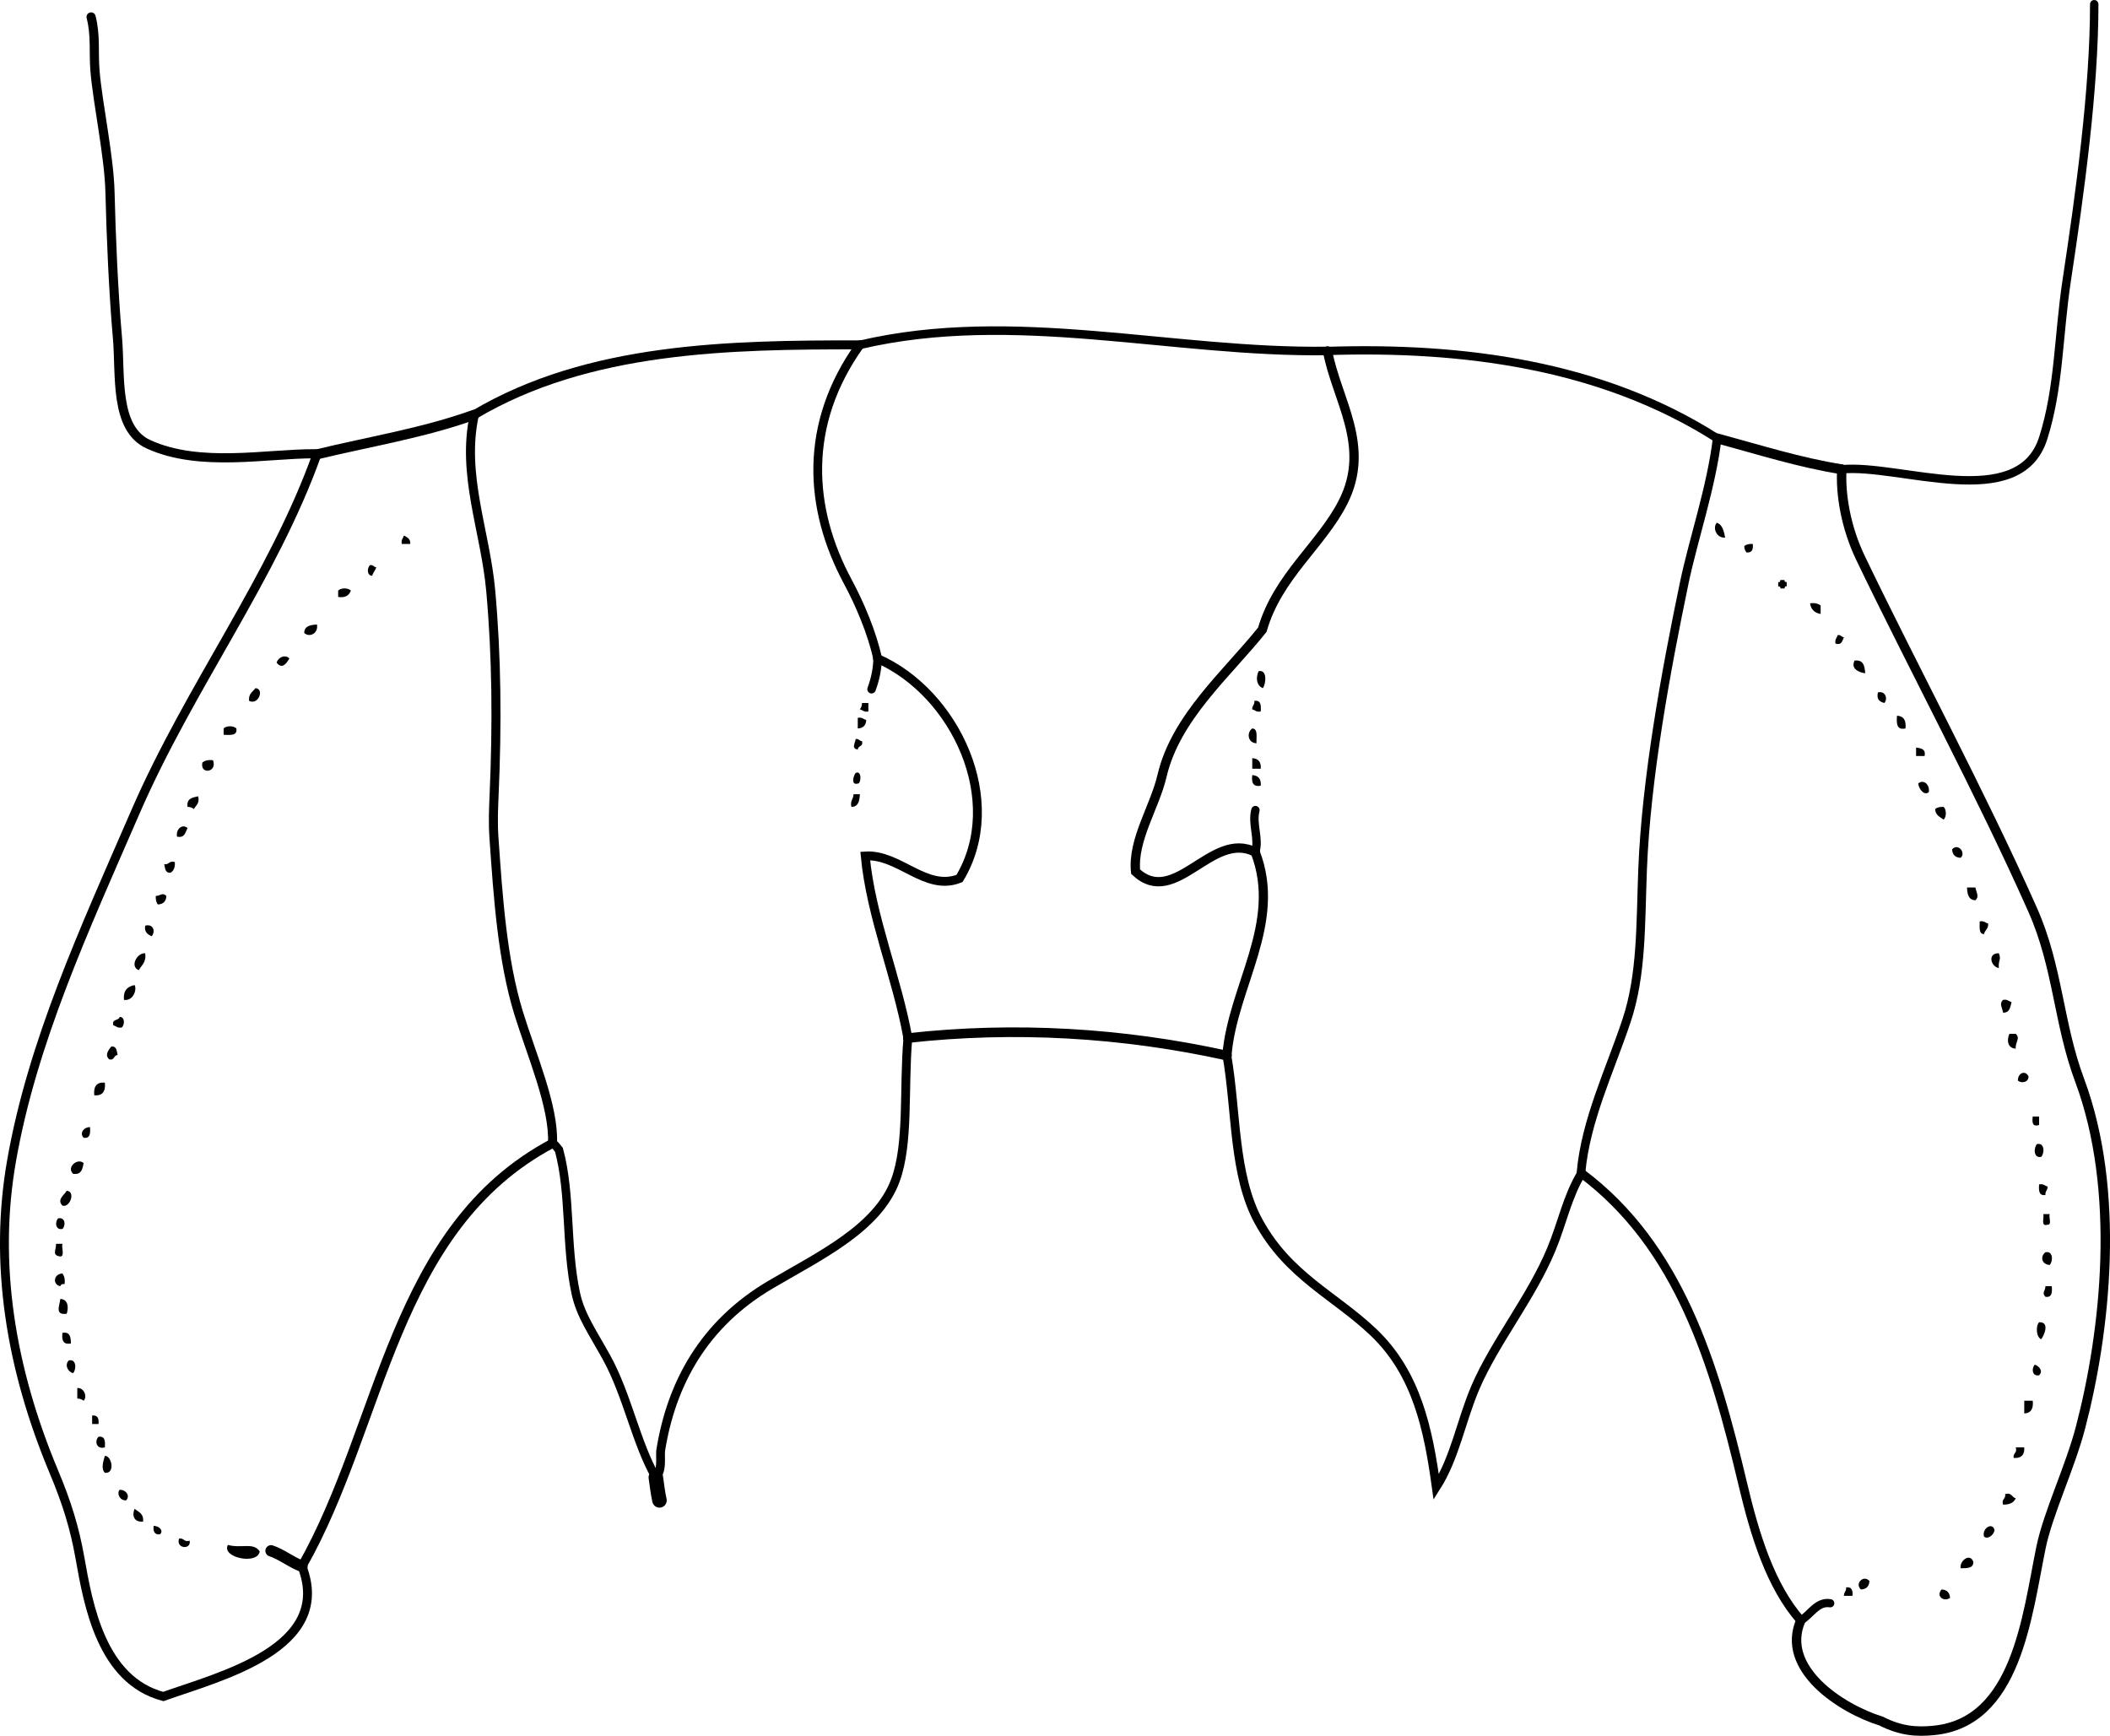 <?xml version="1.0" encoding="iso-8859-1"?>
<!-- Generator: Adobe Illustrator 14.0.0, SVG Export Plug-In . SVG Version: 6.00 Build 43363)  -->
<!DOCTYPE svg PUBLIC "-//W3C//DTD SVG 1.1//EN" "http://www.w3.org/Graphics/SVG/1.1/DTD/svg11.dtd">
<svg version="1.1" id="Layer_1" xmlns="http://www.w3.org/2000/svg" xmlns:xlink="http://www.w3.org/1999/xlink" x="0px" y="0px"
	 width="179.022px" height="147.283px" viewBox="0 0 179.022 147.283" style="enable-background:new 0 0 179.022 147.283;"
	 xml:space="preserve">
<g>
	<path style="fill-rule:evenodd;clip-rule:evenodd;" d="M145.655,44.354c0.501,0.158,0.597,0.723,0.72,1.259
		C145.657,45.684,145.274,44.824,145.655,44.354z"/>
	<path style="fill-rule:evenodd;clip-rule:evenodd;" d="M34.269,45.434c0.264,0.156,0.57,0.27,0.54,0.72c-0.24,0-0.48,0-0.72,0
		C34.013,45.777,34.212,45.677,34.269,45.434z"/>
	<path style="fill-rule:evenodd;clip-rule:evenodd;" d="M148.713,46.153c0.051,0.471-0.065,0.774-0.54,0.72
		c-0.095-0.145-0.188-0.292-0.18-0.54C148.154,46.193,148.4,46.14,148.713,46.153z"/>
	<path style="fill-rule:evenodd;clip-rule:evenodd;" d="M31.39,47.953c0.291-0.051,0.31,0.17,0.54,0.18
		c-0.093,0.266-0.266,0.454-0.36,0.72C31.112,48.834,31.145,48.182,31.39,47.953z"/>
	<path style="fill-rule:evenodd;clip-rule:evenodd;" d="M151.053,49.212c0.119,0,0.239,0,0.359,0c-0.033,0.153,0.07,0.17,0.18,0.18
		c0,0.12,0,0.24,0,0.36c-0.152-0.033-0.17,0.07-0.18,0.18c-0.12,0-0.24,0-0.359,0c0.032-0.153-0.07-0.17-0.181-0.18
		c0-0.12,0-0.24,0-0.36C151.026,49.425,151.042,49.322,151.053,49.212z"/>
	<path style="fill-rule:evenodd;clip-rule:evenodd;" d="M29.771,50.112c-0.152,0.387-0.443,0.636-1.08,0.54c0-0.18,0-0.36,0-0.54
		C28.921,49.866,29.541,49.866,29.771,50.112z"/>
	<path style="fill-rule:evenodd;clip-rule:evenodd;" d="M153.572,51.192c0.417-0.058,0.691,0.029,0.899,0.18c0,0.24,0,0.48,0,0.72
		C153.952,52.012,153.652,51.712,153.572,51.192z"/>
	<path style="fill-rule:evenodd;clip-rule:evenodd;" d="M26.892,52.991c0.138,0.741-0.614,1.133-1.08,0.72
		C25.818,53.118,26.324,53.023,26.892,52.991z"/>
	<path style="fill-rule:evenodd;clip-rule:evenodd;" d="M155.912,53.891c0.29-0.051,0.31,0.17,0.539,0.18
		c-0.156,0.263-0.143,0.697-0.72,0.54C155.655,54.234,155.855,54.134,155.912,53.891z"/>
	<path style="fill-rule:evenodd;clip-rule:evenodd;" d="M24.552,55.87c-0.284,0.496-0.644,0.92-1.08,0.36
		C23.572,55.804,24.168,55.483,24.552,55.87z"/>
	<path style="fill-rule:evenodd;clip-rule:evenodd;" d="M157.351,56.05c0.75-0.09,0.863,0.456,0.899,1.08
		C157.569,57.025,157.037,56.666,157.351,56.05z"/>
	<path style="fill-rule:evenodd;clip-rule:evenodd;" d="M106.787,56.95c0.775-0.173,0.609,1.137,0.359,1.439
		C106.603,58.177,106.528,57.498,106.787,56.95z"/>
	<path style="fill-rule:evenodd;clip-rule:evenodd;" d="M21.673,58.39c0.776,0.04,0.273,1.475-0.54,1.08
		C21.065,58.861,21.445,58.701,21.673,58.39z"/>
	<path style="fill-rule:evenodd;clip-rule:evenodd;" d="M159.331,58.75c0.683-0.157,0.845,0.598,0.539,0.899
		C159.499,59.541,159.189,59.371,159.331,58.75z"/>
	<path style="fill-rule:evenodd;clip-rule:evenodd;" d="M106.426,59.469c0.563-0.083,0.575,0.384,0.54,0.9
		c-0.376,0.076-0.477-0.124-0.72-0.18C106.224,59.866,106.467,59.81,106.426,59.469z"/>
	<path style="fill-rule:evenodd;clip-rule:evenodd;" d="M73.137,59.649c0.18,0,0.36,0,0.54,0c0,0.24,0,0.48,0,0.72
		c-0.376,0.076-0.477-0.124-0.72-0.18C73.052,60.044,73.145,59.897,73.137,59.649z"/>
	<path style="fill-rule:evenodd;clip-rule:evenodd;" d="M160.95,60.729c0.576,0.024,0.792,0.408,0.72,1.08
		C160.905,61.974,160.901,61.377,160.95,60.729z"/>
	<path style="fill-rule:evenodd;clip-rule:evenodd;" d="M72.777,60.909c0.376-0.076,0.476,0.124,0.72,0.18
		c-0.022,0.458-0.262,0.698-0.72,0.72C72.777,61.508,72.777,61.208,72.777,60.909z"/>
	<path style="fill-rule:evenodd;clip-rule:evenodd;" d="M20.054,61.809c0.104,0.645-0.533,0.547-1.08,0.54c0-0.18,0-0.36,0-0.54
		C19.204,61.563,19.824,61.563,20.054,61.809z"/>
	<path style="fill-rule:evenodd;clip-rule:evenodd;" d="M106.247,61.809c0.515,0.025,0.329,0.75,0.36,1.259
		C105.847,63.038,105.764,62.136,106.247,61.809z"/>
	<path style="fill-rule:evenodd;clip-rule:evenodd;" d="M72.597,62.708c0.291-0.051,0.31,0.17,0.54,0.18
		c0.131,0.491-0.358,0.362-0.36,0.72C72.213,63.483,72.542,63.128,72.597,62.708z"/>
	<path style="fill-rule:evenodd;clip-rule:evenodd;" d="M162.569,63.428c0.418,0.062,0.844,0.117,0.72,0.72c-0.239,0-0.479,0-0.72,0
		C162.569,63.908,162.569,63.668,162.569,63.428z"/>
	<path style="fill-rule:evenodd;clip-rule:evenodd;" d="M106.247,64.328c0.506,0.034,0.767,0.313,0.72,0.9c-0.239,0-0.479,0-0.72,0
		C106.247,64.927,106.247,64.627,106.247,64.328z"/>
	<path style="fill-rule:evenodd;clip-rule:evenodd;" d="M18.074,64.508c0.388,1.046-1.14,1.248-0.9,0.18
		C17.383,64.537,17.657,64.45,18.074,64.508z"/>
	<path style="fill-rule:evenodd;clip-rule:evenodd;" d="M72.597,65.587c0.543-0.278,0.474,0.931,0.18,0.899
		C72.129,66.659,72.458,65.71,72.597,65.587z"/>
	<path style="fill-rule:evenodd;clip-rule:evenodd;" d="M106.247,65.767c0.506,0.034,0.767,0.313,0.72,0.9
		C106.301,66.792,106.171,66.382,106.247,65.767z"/>
	<path style="fill-rule:evenodd;clip-rule:evenodd;" d="M163.649,67.207c-0.361,0.34-0.837-0.221-0.899-0.72
		C163.164,66.094,163.753,66.54,163.649,67.207z"/>
	<path style="fill-rule:evenodd;clip-rule:evenodd;" d="M72.417,67.387c0.18,0,0.36,0,0.54,0c-0.032,0.568-0.126,1.073-0.72,1.08
		C72.107,67.917,72.421,67.811,72.417,67.387z"/>
	<path style="fill-rule:evenodd;clip-rule:evenodd;" d="M16.814,67.566c0.143,0.623-0.2,0.76-0.36,1.08
		c-0.145-0.095-0.292-0.188-0.54-0.18C15.806,67.757,16.317,67.669,16.814,67.566z"/>
	<path style="fill-rule:evenodd;clip-rule:evenodd;" d="M164.909,68.466c0.246,0.23,0.246,0.85,0,1.08
		c-0.309-0.231-0.708-0.372-0.72-0.899C164.349,68.506,164.595,68.453,164.909,68.466z"/>
	<path style="fill-rule:evenodd;clip-rule:evenodd;" d="M15.915,70.266c-0.203,0.337-0.213,0.867-0.9,0.72
		C14.911,70.319,15.5,69.873,15.915,70.266z"/>
	<path style="fill-rule:evenodd;clip-rule:evenodd;" d="M166.348,72.785c-0.458-0.022-0.698-0.262-0.72-0.72
		C166.13,71.499,166.829,72.368,166.348,72.785z"/>
	<path style="fill-rule:evenodd;clip-rule:evenodd;" d="M14.835,73.145c0.027,0.447-0.093,0.747-0.36,0.899
		c-0.475,0.055-0.464-0.375-0.54-0.72C14.369,73.398,14.327,72.996,14.835,73.145z"/>
	<path style="fill-rule:evenodd;clip-rule:evenodd;" d="M166.888,75.304c0.239,0,0.479,0,0.72,0c0.056,0.42,0.352,0.744,0,1.08
		C167.014,76.377,166.919,75.872,166.888,75.304z"/>
	<path style="fill-rule:evenodd;clip-rule:evenodd;" d="M14.115,76.024c-0.022,0.458-0.262,0.698-0.72,0.72
		c-0.14-0.16-0.193-0.406-0.18-0.72C13.664,76.004,13.773,75.687,14.115,76.024z"/>
	<path style="fill-rule:evenodd;clip-rule:evenodd;" d="M167.967,78.184c0.376-0.076,0.477,0.123,0.72,0.18
		c0.028,0.447-0.282,0.557-0.359,0.899C167.868,79.243,167.97,78.66,167.967,78.184z"/>
	<path style="fill-rule:evenodd;clip-rule:evenodd;" d="M12.316,78.543c0.728-0.201,0.89,0.553,0.54,0.9
		C12.541,79.278,12.23,79.108,12.316,78.543z"/>
	<path style="fill-rule:evenodd;clip-rule:evenodd;" d="M12.316,80.883c0.117,0.776-0.311,1.009-0.54,1.439
		C10.984,82.014,11.636,80.829,12.316,80.883z"/>
	<path style="fill-rule:evenodd;clip-rule:evenodd;" d="M169.587,80.883c0.236,0.559-0.049,0.514,0,1.259
		C168.883,81.995,168.622,80.865,169.587,80.883z"/>
	<path style="fill-rule:evenodd;clip-rule:evenodd;" d="M11.417,83.582c0.217,0.349-0.091,1.374-0.9,1.259
		C10.439,84.044,10.817,83.702,11.417,83.582z"/>
	<path style="fill-rule:evenodd;clip-rule:evenodd;" d="M169.947,84.841c0.376-0.076,0.477,0.124,0.72,0.181
		c-0.102,0.438-0.154,0.926-0.72,0.899C169.891,85.5,169.594,85.178,169.947,84.841z"/>
	<path style="fill-rule:evenodd;clip-rule:evenodd;" d="M10.157,86.281c0.458,0.018,0.425,0.67,0.18,0.899
		c-0.376,0.076-0.476-0.123-0.72-0.18C9.459,86.423,10.083,86.628,10.157,86.281z"/>
	<path style="fill-rule:evenodd;clip-rule:evenodd;" d="M170.487,87.721c0.18,0,0.359,0,0.54,0c0.416,0.399-0.062,0.701,0,1.259
		C170.314,88.938,170.254,88.242,170.487,87.721z"/>
	<path style="fill-rule:evenodd;clip-rule:evenodd;" d="M9.437,88.8c0.475-0.055,0.464,0.376,0.54,0.72
		c-0.357,0.003-0.229,0.491-0.72,0.36C8.862,89.501,9.22,89.08,9.437,88.8z"/>
	<path style="fill-rule:evenodd;clip-rule:evenodd;" d="M172.106,91.319c0.038,0.535-0.642,0.635-0.899,0.359
		C171.206,91.031,171.836,90.788,172.106,91.319z"/>
	<path style="fill-rule:evenodd;clip-rule:evenodd;" d="M8.897,91.859c0.074,0.733-0.184,1.135-0.899,1.079
		C7.923,92.205,8.182,91.804,8.897,91.859z"/>
	<path style="fill-rule:evenodd;clip-rule:evenodd;" d="M172.466,94.738c0.18,0,0.359,0,0.54,0c0,0.24,0,0.479,0,0.72
		C172.406,95.639,172.416,95.208,172.466,94.738z"/>
	<path style="fill-rule:evenodd;clip-rule:evenodd;" d="M7.638,95.638c0.035,0.516,0.022,0.982-0.54,0.9
		C6.725,96.167,7.098,95.625,7.638,95.638z"/>
	<path style="fill-rule:evenodd;clip-rule:evenodd;" d="M172.826,97.077c0.681-0.154,0.637,0.806,0.36,1.08
		C172.505,98.312,172.549,97.352,172.826,97.077z"/>
	<path style="fill-rule:evenodd;clip-rule:evenodd;" d="M7.098,98.697c-0.103,0.497-0.19,1.009-0.9,0.899
		C5.598,99.011,6.63,98.215,7.098,98.697z"/>
	<path style="fill-rule:evenodd;clip-rule:evenodd;" d="M173.006,100.496c0.376-0.076,0.477,0.124,0.72,0.181
		c0.022,0.322-0.221,0.379-0.181,0.72C172.984,101.479,172.97,101.012,173.006,100.496z"/>
	<path style="fill-rule:evenodd;clip-rule:evenodd;" d="M5.658,101.036c0.789,0.053,0.267,1.469-0.36,1.26
		C4.795,101.771,5.463,101.403,5.658,101.036z"/>
	<path style="fill-rule:evenodd;clip-rule:evenodd;" d="M173.366,103.016c0.18,0,0.36,0,0.54,0c-0.099,0.262,0.21,0.93-0.18,0.899
		C173.121,104.1,173.446,103.355,173.366,103.016z"/>
	<path style="fill-rule:evenodd;clip-rule:evenodd;" d="M4.938,103.376c0.623-0.127,0.645,0.631,0.36,0.899
		C4.675,104.401,4.653,103.645,4.938,103.376z"/>
	<path style="fill-rule:evenodd;clip-rule:evenodd;" d="M4.758,105.535c0.18,0,0.36,0,0.54,0c-0.104,0.316,0.217,1.057-0.18,1.079
		C4.381,106.504,4.758,106.12,4.758,105.535z"/>
	<path style="fill-rule:evenodd;clip-rule:evenodd;" d="M173.545,106.255c0.681-0.154,0.637,0.806,0.36,1.079
		C173.181,107.279,173.106,106.569,173.545,106.255z"/>
	<path style="fill-rule:evenodd;clip-rule:evenodd;" d="M5.298,108.054c0.151,0.209,0.237,0.482,0.18,0.9
		c-0.209-0.029-0.32,0.039-0.36,0.18C4.438,109.004,4.534,108.088,5.298,108.054z"/>
	<path style="fill-rule:evenodd;clip-rule:evenodd;" d="M173.545,109.134c0.181,0,0.36,0,0.54,0c0.035,0.516,0.022,0.982-0.54,0.899
		C173.208,109.69,173.526,109.581,173.545,109.134z"/>
	<path style="fill-rule:evenodd;clip-rule:evenodd;" d="M5.118,110.213c0.719,0.037,0.693,0.817,0.54,1.26
		C4.632,111.603,5.051,110.822,5.118,110.213z"/>
	<path style="fill-rule:evenodd;clip-rule:evenodd;" d="M173.006,112.192c0.935-0.045,0.428,1.128,0.18,1.439
		C172.774,113.482,172.693,112.526,173.006,112.192z"/>
	<path style="fill-rule:evenodd;clip-rule:evenodd;" d="M5.298,113.093c0.654-0.115,0.707,0.372,0.72,0.899
		C5.353,114.118,5.223,113.707,5.298,113.093z"/>
	<path style="fill-rule:evenodd;clip-rule:evenodd;" d="M5.838,115.432c0.681-0.154,0.637,0.806,0.36,1.08
		C5.771,116.412,5.451,115.815,5.838,115.432z"/>
	<path style="fill-rule:evenodd;clip-rule:evenodd;" d="M172.646,115.792c0.366,0.131,0.734,0.541,0.36,0.899
		C172.383,116.817,172.361,116.061,172.646,115.792z"/>
	<path style="fill-rule:evenodd;clip-rule:evenodd;" d="M6.558,117.771c0.591-0.027,0.864,0.735,0.54,1.08
		c-0.145-0.095-0.292-0.188-0.54-0.18C6.558,118.371,6.558,118.071,6.558,117.771z"/>
	<path style="fill-rule:evenodd;clip-rule:evenodd;" d="M171.747,118.851c0.239,0,0.479,0,0.72,0c0.071,0.672-0.144,1.056-0.72,1.08
		C171.747,119.57,171.747,119.211,171.747,118.851z"/>
	<path style="fill-rule:evenodd;clip-rule:evenodd;" d="M7.817,120.11c0.474-0.055,0.591,0.249,0.54,0.72c-0.18,0-0.36,0-0.54,0
		C7.817,120.59,7.817,120.351,7.817,120.11z"/>
	<path style="fill-rule:evenodd;clip-rule:evenodd;" d="M8.357,121.91c0.562-0.083,0.575,0.384,0.54,0.899
		C8.169,123.011,8.007,122.257,8.357,121.91z"/>
	<path style="fill-rule:evenodd;clip-rule:evenodd;" d="M171.027,122.81c0.239,0,0.479,0,0.72,0c0.041,0.641-0.259,0.94-0.9,0.899
		C170.773,123.275,171.175,123.318,171.027,122.81z"/>
	<path style="fill-rule:evenodd;clip-rule:evenodd;" d="M8.897,123.529c0.587-0.014,0.902,1.537,0,1.439
		C8.54,124.614,8.783,123.94,8.897,123.529z"/>
	<path style="fill-rule:evenodd;clip-rule:evenodd;" d="M10.157,126.408c0.539-0.013,0.913,0.529,0.54,0.899
		C10.14,127.338,9.887,126.675,10.157,126.408z"/>
	<path style="fill-rule:evenodd;clip-rule:evenodd;" d="M170.126,126.769c0.574-0.154,0.557,0.283,0.9,0.359
		c-0.164,0.377-0.531,0.549-1.08,0.54C169.798,127.159,170.201,127.202,170.126,126.769z"/>
	<path style="fill-rule:evenodd;clip-rule:evenodd;" d="M11.417,128.027c0.339,0.261,0.797,0.402,0.72,1.08
		C11.313,129.175,11.2,128.533,11.417,128.027z"/>
	<path style="fill-rule:evenodd;clip-rule:evenodd;" d="M13.036,129.468c0.485,0.012,0.865,0.411,0.54,0.72
		C13.102,130.241,12.985,129.938,13.036,129.468z"/>
	<path style="fill-rule:evenodd;clip-rule:evenodd;" d="M169.227,129.827c-0.073,0.453-0.615,0.827-0.899,0.54
		C168.152,129.664,169.054,129.12,169.227,129.827z"/>
	<path style="fill-rule:evenodd;clip-rule:evenodd;" d="M15.195,130.547c0.434-0.073,0.391,0.329,0.899,0.18
		C16.23,131.539,14.893,131.401,15.195,130.547z"/>
	<path style="fill-rule:evenodd;clip-rule:evenodd;" d="M19.334,131.087c1.16,0.32,2.142-0.25,2.699,0.54
		C21.892,132.813,18.754,132.175,19.334,131.087z"/>
	<path style="fill-rule:evenodd;clip-rule:evenodd;" d="M167.427,132.526c0.018,0.557-0.543,0.536-1.079,0.54
		C166.248,132.41,167.164,131.737,167.427,132.526z"/>
	<path style="fill-rule:evenodd;clip-rule:evenodd;" d="M158.611,134.146c-0.022,0.458-0.263,0.698-0.72,0.72
		C157.331,134.37,158.115,133.586,158.611,134.146z"/>
	<path style="fill-rule:evenodd;clip-rule:evenodd;" d="M156.631,134.686c0.474-0.054,0.59,0.249,0.539,0.72
		c-0.239,0-0.479,0-0.72,0C156.428,135.083,156.671,135.026,156.631,134.686z"/>
	<path style="fill-rule:evenodd;clip-rule:evenodd;" d="M164.728,134.865c0.458,0.022,0.698,0.263,0.721,0.72
		C164.914,135.948,164.239,135.444,164.728,134.865z"/>
	<g>
		<path style="fill-rule:evenodd;clip-rule:evenodd;fill:none;stroke:#000000;stroke-width:1.231;stroke-linecap:round;" d="
			M55.644,125.354c0.094,0.653,0.165,1.309,0.309,1.953"/>
		<path style="fill-rule:evenodd;clip-rule:evenodd;fill:none;stroke:#000000;stroke-width:0.755;stroke-linecap:round;" d="
			M25.622,132.896c2.701,6.961-6.941,9.336-11.77,11.052c-5.235-1.387-6.359-7.746-7.067-11.75c-0.455-2.568-1.109-4.678-2.21-7.307
			c-3.686-8.806-5.13-17.696-3.586-26.446c1.77-10.037,6.135-19.505,10.52-29.595c4.605-10.595,11.653-19.841,15.382-30.3"/>
		<path style="fill-rule:evenodd;clip-rule:evenodd;fill:none;stroke:#000000;stroke-width:0.777;stroke-linecap:round;" d="
			M26.892,38.551c-0.039-0.017-0.078-0.034-0.117-0.05c-4.124-0.027-9.813,1.198-14.187-0.808c-2.907-1.333-2.346-5.881-2.621-9.006
			c-0.347-3.939-0.548-8.801-0.635-12.395C9.26,13.275,8.285,8.743,8.061,6.034C7.926,4.411,8.137,3.023,7.728,1.438"/>
		<path style="fill-rule:evenodd;clip-rule:evenodd;fill:none;stroke:#000000;stroke-width:0.852;stroke-linecap:round;" d="
			M26.892,38.551c4.446-1.078,9.083-1.823,13.356-3.366"/>
		<path style="fill-rule:evenodd;clip-rule:evenodd;fill:none;stroke:#000000;stroke-width:0.762;stroke-linecap:round;" d="
			M40.248,35.185c9.716-5.759,21.664-5.929,32.709-5.924"/>
		<path style="fill-rule:evenodd;clip-rule:evenodd;fill:none;stroke:#000000;stroke-width:0.726;stroke-linecap:round;" d="
			M72.957,29.261c13.08-3.07,26.497,0.706,39.677,0.517"/>
		<path style="fill-rule:evenodd;clip-rule:evenodd;fill:none;stroke:#000000;stroke-width:0.705;stroke-linecap:round;" d="
			M112.634,29.778c11.448-0.366,23.227,1.138,33.059,7.417"/>
		<path style="fill-rule:evenodd;clip-rule:evenodd;fill:none;stroke:#000000;stroke-width:0.839;stroke-linecap:round;" d="
			M145.693,37.195c3.47,0.941,7.055,2.074,10.574,2.625"/>
		<path style="fill-rule:evenodd;clip-rule:evenodd;fill:none;stroke:#000000;stroke-width:0.714;stroke-linecap:round;" d="
			M156.267,39.82c4.916-0.482,15.047,3.758,17.084-2.634c1.362-4.275,1.284-8.663,2.003-13.419
			c1.102-7.282,2.332-16.123,2.33-23.409"/>
		<path style="fill-rule:evenodd;clip-rule:evenodd;fill:none;stroke:#000000;stroke-width:0.743;stroke-linecap:round;" d="
			M72.957,29.261c-4.81,6.724-4.379,13.865-1.017,20.11c0.974,1.809,2.059,4.333,2.521,6.512"/>
		<path style="fill-rule:evenodd;clip-rule:evenodd;fill:none;stroke:#000000;stroke-width:0.819;stroke-linecap:round;" d="
			M77.028,88.08c9.079-1.008,18.226-0.465,27.069,1.486"/>
		<path style="fill-rule:evenodd;clip-rule:evenodd;fill:none;stroke:#000000;stroke-width:0.781;stroke-linecap:round;" d="
			M104.097,89.566c0.463-5.833,4.736-11.236,2.403-17.264"/>
		<path style="fill-rule:evenodd;clip-rule:evenodd;fill:none;stroke:#000000;stroke-width:0.723;stroke-linecap:round;" d="
			M46.878,97.013c0.03,0.015,0.059,0.029,0.088,0.044c0.124,0.075,0.33,0.348,0.457,0.505c1.02,3.759,0.558,8.119,1.431,12.184
			c0.406,1.89,1.456,3.338,2.625,5.469c1.752,3.19,2.492,7.229,4.165,10.141"/>
		<path style="fill-rule:evenodd;clip-rule:evenodd;fill:none;stroke:#000000;stroke-width:0.745;stroke-linecap:round;" d="
			M55.644,125.354c0.553-0.631,0.359-1.495,0.408-2.257c0.903-5.698,3.658-10.756,9.319-14.092c4.115-2.425,9.09-4.758,10.595-8.841
			c1.167-3.168,0.688-7.754,1.062-12.085"/>
		<path style="fill-rule:evenodd;clip-rule:evenodd;fill:none;stroke:#000000;stroke-width:0.754;stroke-linecap:round;" d="
			M77.028,88.08c-0.924-5.157-3.133-10.271-3.618-15.45c2.877-0.191,5.137,3.049,8,1.906c3.957-6.565-0.33-15.738-6.95-18.653"/>
		<path style="fill-rule:evenodd;clip-rule:evenodd;fill:none;stroke:#000000;stroke-width:0.722;stroke-linecap:round;" d="
			M74.461,55.883c-0.021,0.891-0.206,1.76-0.514,2.596"/>
		<path style="fill-rule:evenodd;clip-rule:evenodd;fill:none;stroke:#000000;stroke-width:0.713;stroke-linecap:round;" d="
			M106.5,72.302c0.365-1.139-0.298-2.356,0.017-3.566"/>
		<path style="fill-rule:evenodd;clip-rule:evenodd;fill:none;stroke:#000000;stroke-width:0.74;stroke-linecap:round;" d="
			M104.097,89.566c0.821,4.748,0.541,10.136,2.682,14.063c2.529,4.643,6.464,6.284,9.751,9.412c3.71,3.53,4.66,8.325,5.326,13.138
			c1.604-2.519,2.119-5.648,3.321-8.45c1.651-3.85,4.746-7.626,6.447-11.729c0.929-2.24,1.374-4.538,2.559-6.448"/>
		<path style="fill-rule:evenodd;clip-rule:evenodd;fill:none;stroke:#000000;stroke-width:0.734;stroke-linecap:round;" d="
			M134.183,99.552c-0.014-0.029-0.027-0.058-0.041-0.087c0.408-4.442,2.444-8.61,3.863-12.865c1.299-3.896,1.181-8.15,1.36-12.807
			c0.299-7.751,1.984-16.894,3.542-24.369c0.749-3.593,2.308-8.155,2.785-12.229"/>
		<path style="fill-rule:evenodd;clip-rule:evenodd;fill:none;stroke:#000000;stroke-width:0.789;stroke-linecap:round;" d="
			M112.634,29.778c0.765,4.15,3.744,8.062,1.314,12.834c-1.865,3.663-5.547,6.295-6.846,10.817
			c-2.982,3.736-7.345,7.418-8.51,12.398c-0.626,2.676-2.514,5.417-2.243,8.136c3.358,3.141,6.477-3.569,10.15-1.662"/>
		<path style="fill-rule:evenodd;clip-rule:evenodd;fill:none;stroke:#000000;stroke-width:0.963;stroke-linecap:round;" d="
			M25.622,132.896c-0.93-0.346-1.702-1-2.625-1.309"/>
		<path style="fill-rule:evenodd;clip-rule:evenodd;fill:none;stroke:#000000;stroke-width:0.771;stroke-linecap:round;" d="
			M25.622,132.896c6.865-12.066,7.682-28.686,21.256-35.884"/>
		<path style="fill-rule:evenodd;clip-rule:evenodd;fill:none;stroke:#000000;stroke-width:0.765;stroke-linecap:round;" d="
			M46.878,97.013c0.143-3.107-1.797-7.548-2.877-11.061c-1.386-4.506-1.748-9.902-2.09-14.847c-0.089-1.284-0.042-2.432,0.01-3.625
			c0.265-6.008,0.221-11.779-0.288-17.382c-0.458-5.042-2.505-9.857-1.385-14.913"/>
		<path style="fill-rule:evenodd;clip-rule:evenodd;fill:none;stroke:#000000;stroke-width:0.751;stroke-linecap:round;" d="
			M134.183,99.552c8.276,6.2,11.243,16.063,13.684,26.372c1.031,4.356,2.364,8.677,4.918,11.573"/>
		<path style="fill-rule:evenodd;clip-rule:evenodd;fill:none;stroke:#000000;stroke-width:0.699;stroke-linecap:round;" d="
			M152.785,137.497c0.831-0.48,1.388-1.644,2.497-1.462"/>
		<path style="fill-rule:evenodd;clip-rule:evenodd;fill:none;stroke:#000000;stroke-width:0.8;stroke-linecap:round;" d="
			M152.785,137.497c-1.764,4.08,3.389,7.468,6.799,8.529c1.713,0.863,3.025,0.942,4.486,0.8c7.019-0.686,7.893-9.628,9.097-15.516
			c0.595-2.906,2.465-6.789,3.353-10.183c2.141-8.188,3.431-20.08-0.078-29.479c-1.808-4.841-1.821-9.582-3.979-14.443
			c-4.357-9.816-10.166-20.616-14.604-29.851c-1.279-2.661-1.713-5.477-1.59-7.535"/>
	</g>
</g>
</svg>
